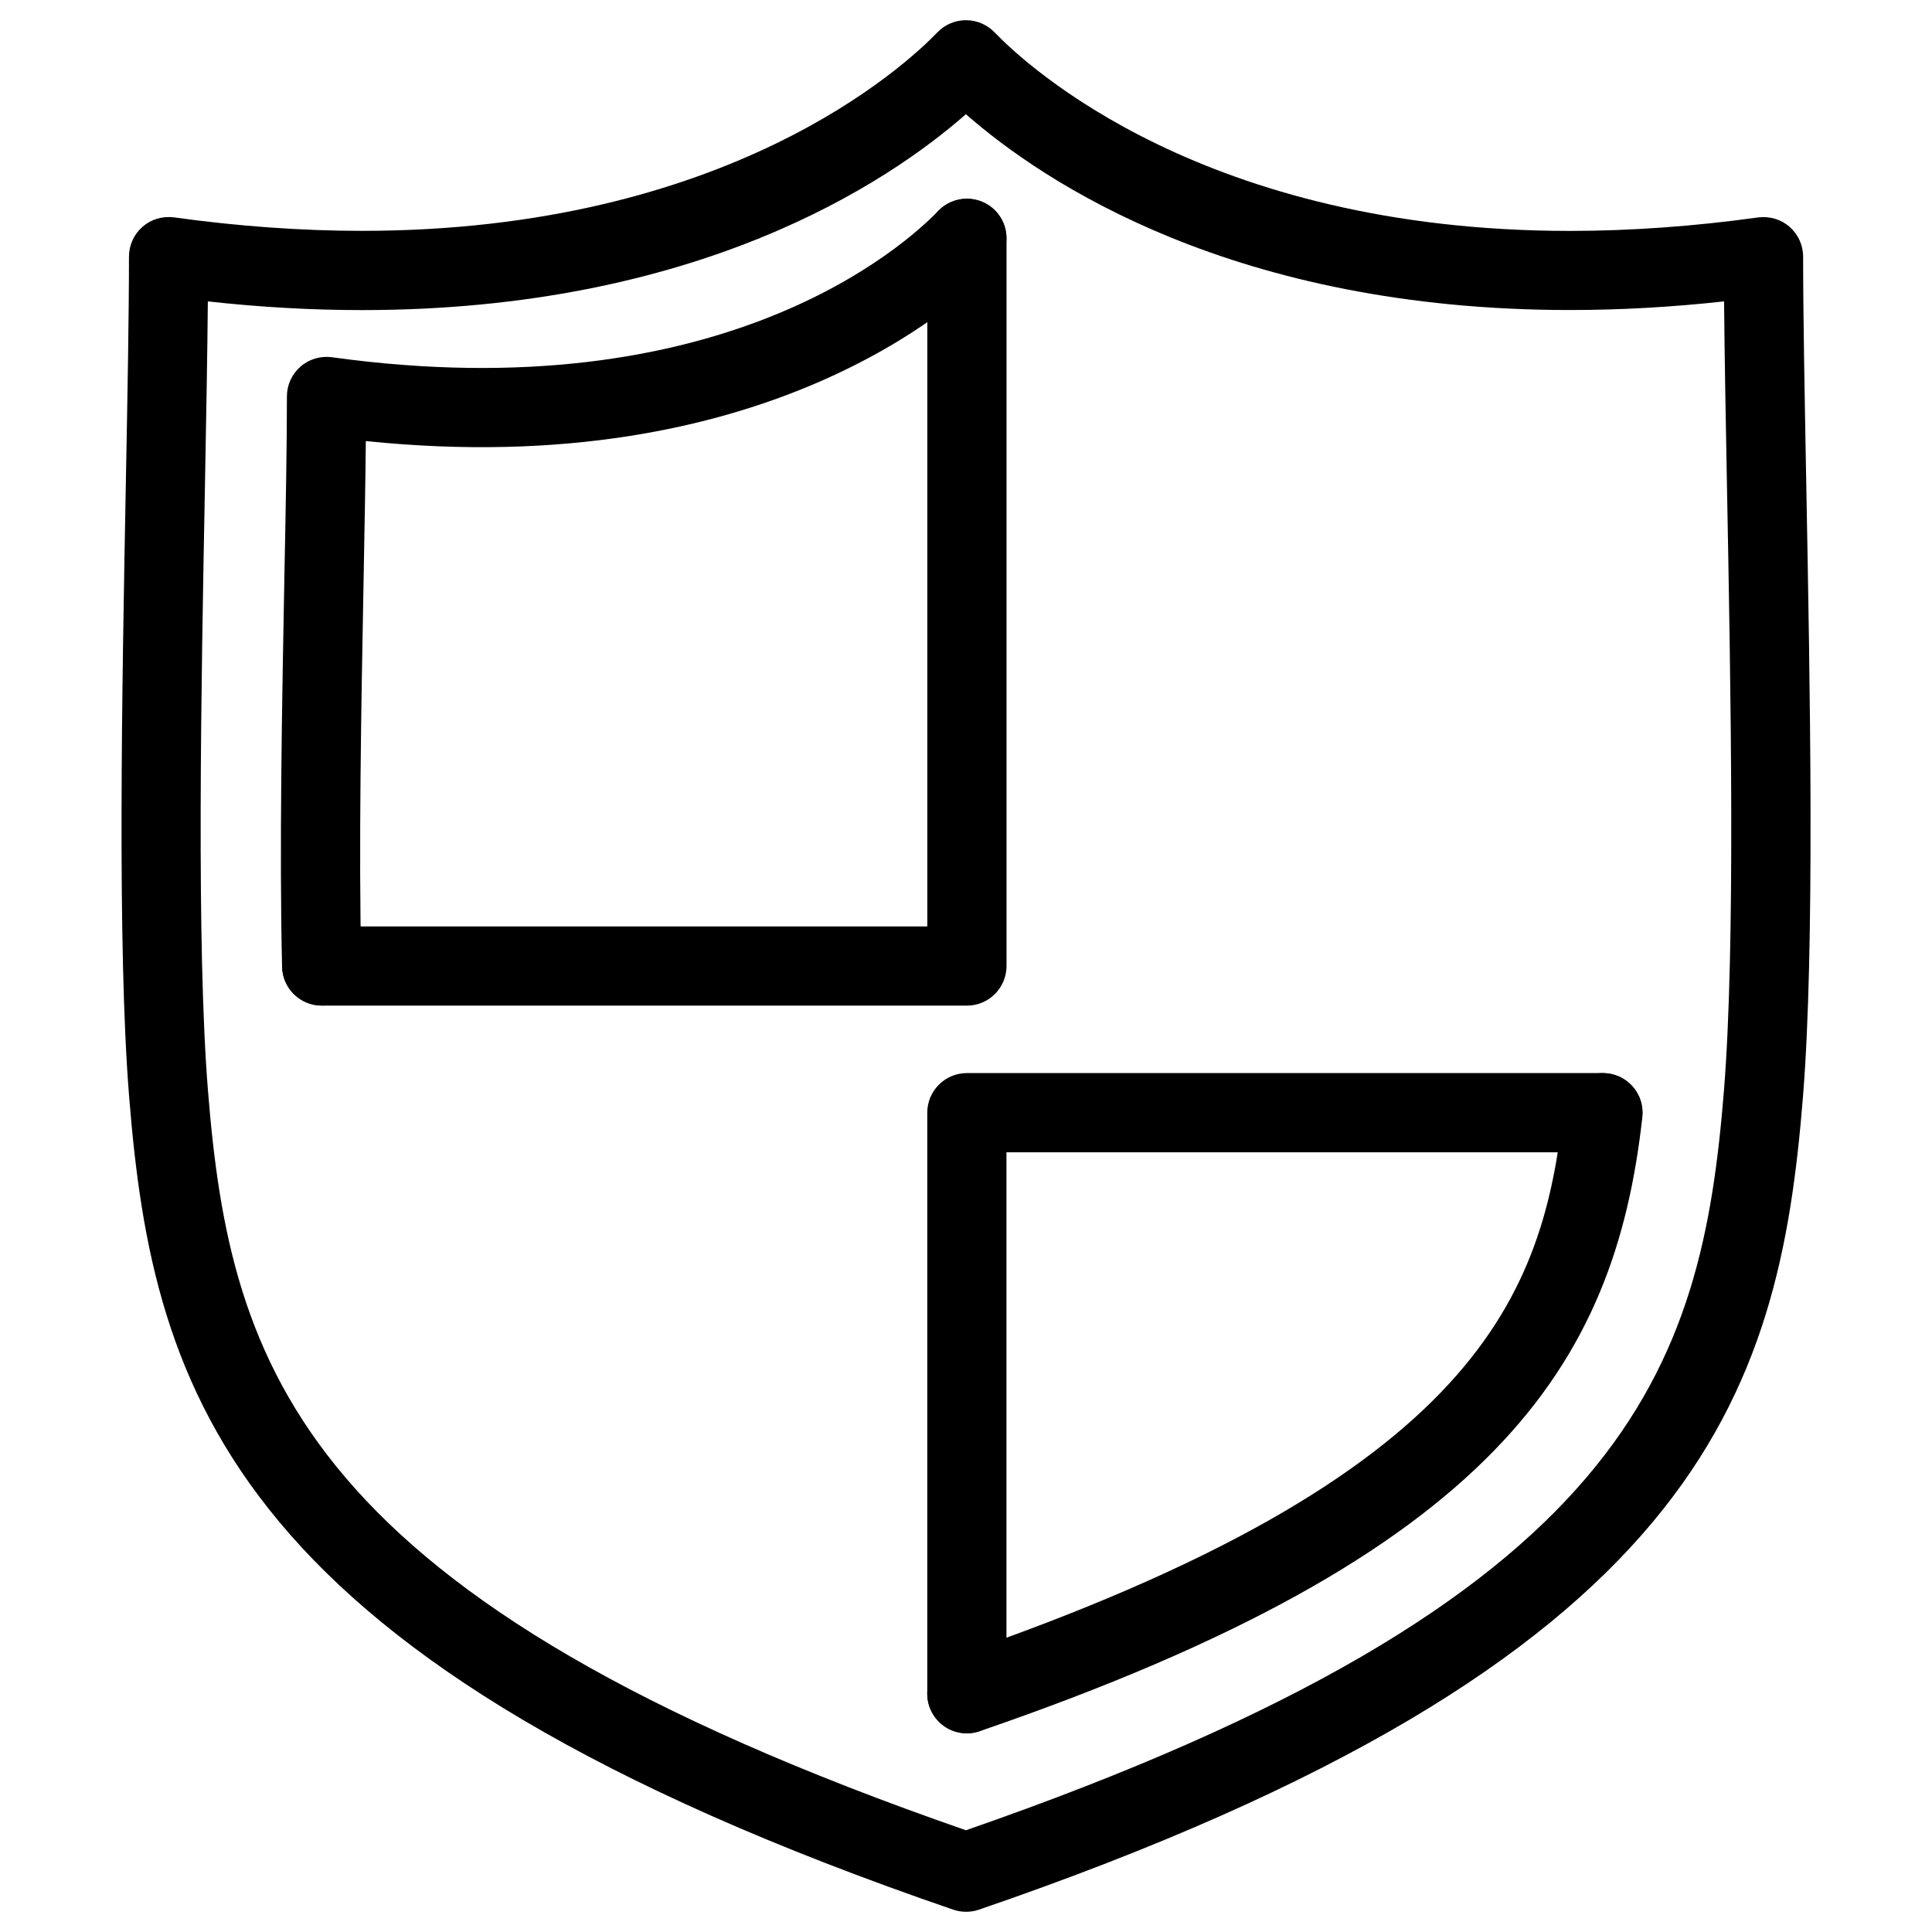 <?xml version="1.0" encoding="UTF-8"?>
<!-- The Best Svg Icon site in the world: iconSvg.co, Visit us! https://iconsvg.co -->
<svg fill="#000000" width="800px" height="800px" version="1.1" viewBox="144 144 512 512" xmlns="http://www.w3.org/2000/svg">
 <g>
  <path d="m400 650.64c-1.156 0-2.289-0.188-3.402-0.566-191.24-65.602-212.06-136.41-218.38-215.48-3.168-39.359-1.891-107.92-0.859-162.98 0.441-23.195 0.82-44.145 0.82-59.617 0-3.043 1.324-5.918 3.609-7.914 2.289-1.996 5.246-2.856 8.332-2.477 17.066 2.371 33.84 3.57 49.836 3.57 96.961 0 144.03-43.832 152.49-52.629 1.949-2.039 4.699-3.195 7.555-3.195s5.582 1.176 7.559 3.211c8.461 8.797 55.586 52.648 152.51 52.629 15.996 0 32.77-1.195 49.836-3.57 3.086-0.379 6.066 0.484 8.332 2.477 2.289 1.996 3.609 4.871 3.609 7.914 0 15.473 0.398 36.398 0.82 59.617 1.027 55.062 2.309 123.62-0.859 162.98-6.34 79.078-27.145 149.88-218.4 215.48-1.117 0.383-2.269 0.551-3.402 0.551zm-200.92-426.77c-0.125 13.77-0.418 30.293-0.754 48.137-1.027 54.621-2.289 122.57 0.777 160.9 5.918 73.66 24.52 134.94 200.88 196.13 176.36-61.191 194.97-122.47 200.89-196.13 3.066-38.332 1.805-106.28 0.777-160.9-0.336-17.863-0.629-34.387-0.754-48.137-13.938 1.531-27.625 2.289-40.852 2.289-88.816 0-139.37-33.754-160.07-51.891-20.66 18.133-71.168 51.91-160.05 51.91-13.203 0-26.91-0.754-40.852-2.309z"/>
  <path d="m229.25 410.47c-5.688 0-10.348-4.535-10.496-10.242-0.734-30.797-0.023-69.297 0.609-103.24 0.379-18.684 0.672-35.477 0.672-47.926 0-3.043 1.324-5.918 3.609-7.914 2.289-1.996 5.332-2.875 8.312-2.477 103.6 14.359 152.05-29.809 160.7-38.793 4.051-4.156 10.707-4.262 14.84-0.293 4.176 4.008 4.305 10.664 0.293 14.84-9.551 9.93-61.129 57.391-166.84 46.457-0.105 10.602-0.336 23.09-0.586 36.484-0.629 33.734-1.344 72.023-0.609 102.36 0.148 5.773-4.449 10.602-10.242 10.746h-0.254z"/>
  <path d="m400.23 410.5h-170.96c-5.793 0-10.496-4.703-10.496-10.496s4.703-10.496 10.496-10.496h160.48v-182.36c0-5.793 4.703-10.496 10.496-10.496s10.496 4.703 10.496 10.496v192.86c-0.02 5.793-4.703 10.496-10.516 10.496z"/>
  <path d="m400.23 603.35c-4.367 0-8.418-2.731-9.93-7.094-1.891-5.481 1.027-11.461 6.527-13.328 139.64-47.926 156.12-96.039 161.55-145.2 0.629-5.773 5.879-9.93 11.586-9.277 5.75 0.629 9.93 5.816 9.277 11.586-7.305 65.789-39.215 115.94-175.62 162.75-1.109 0.379-2.262 0.566-3.394 0.566z"/>
  <path d="m400.23 603.35c-5.793 0-10.496-4.703-10.496-10.496v-153.98c0-5.793 4.703-10.496 10.496-10.496h168.52c5.793 0 10.496 4.703 10.496 10.496s-4.703 10.496-10.496 10.496h-158.03v143.48c0 5.793-4.684 10.496-10.496 10.496z"/>
 </g>
</svg>